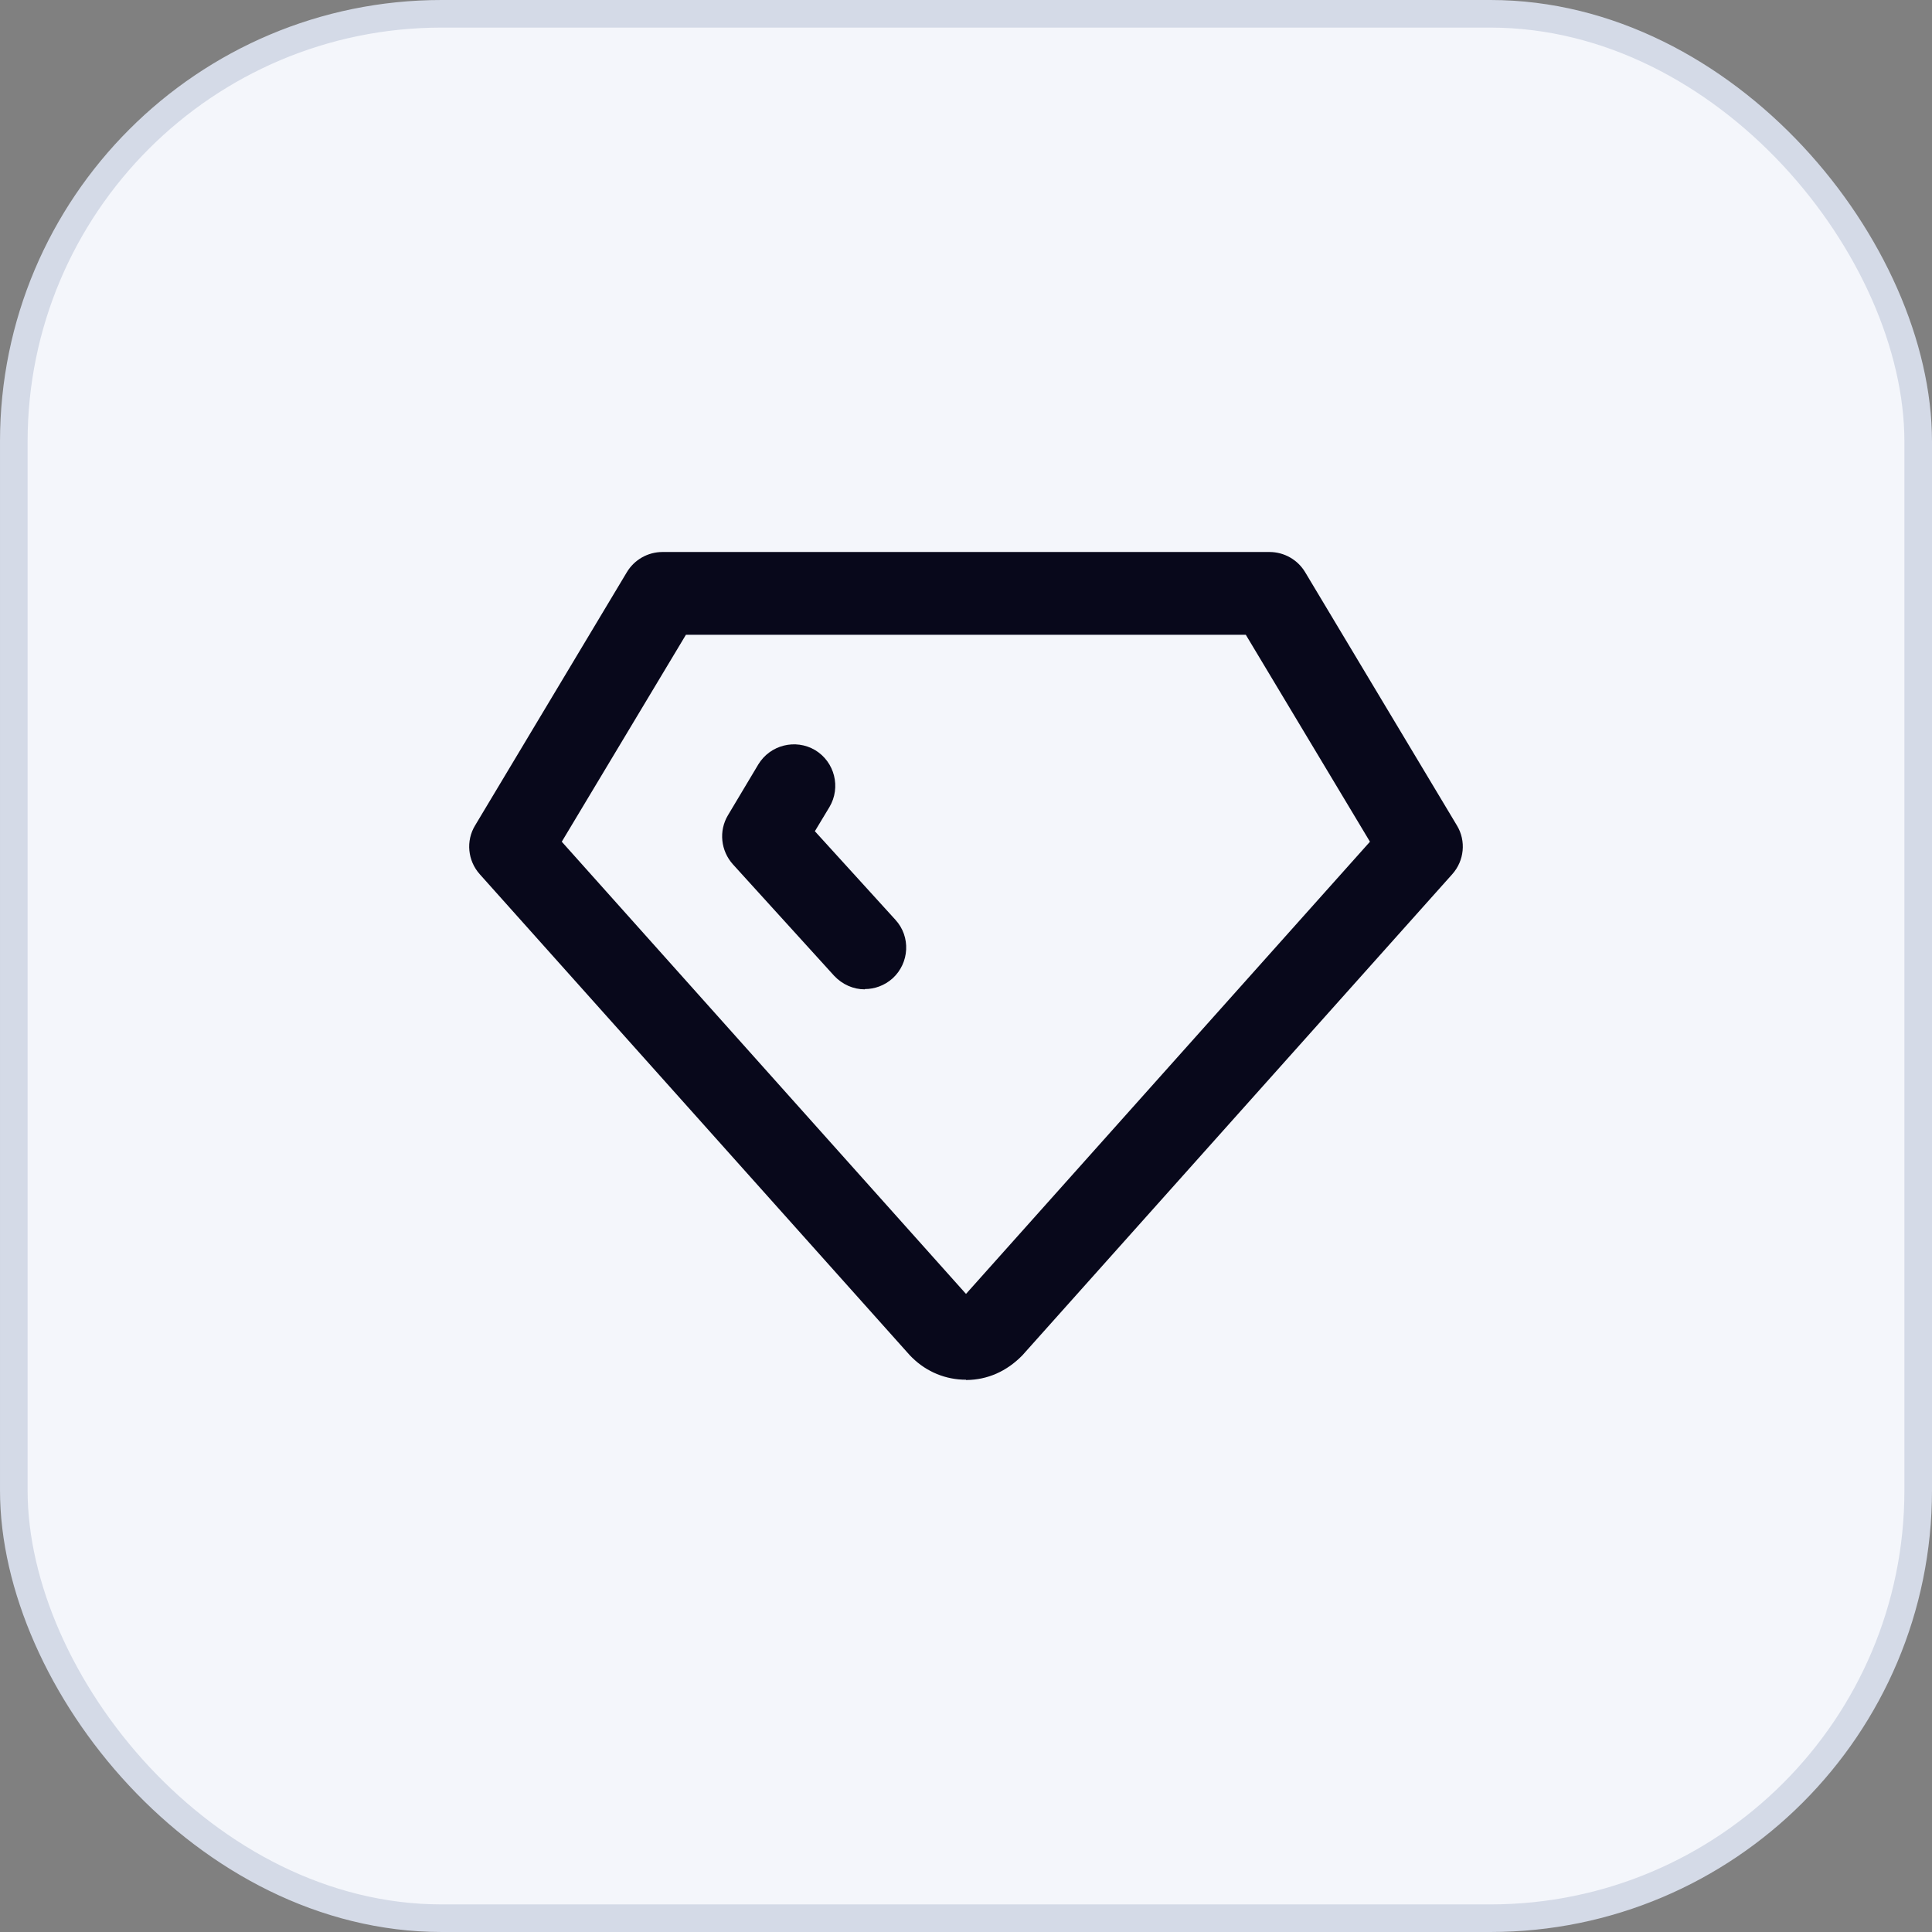 <svg width="70" height="70" viewBox="0 0 70 70" fill="none" xmlns="http://www.w3.org/2000/svg">
<rect x="0" y="0" width="70" height="70" fill="#808080" stroke="none"/>
<rect x="0.5" y="0.5" width="69" height="69" rx="15.5" fill="#F4F6FB" stroke="#D4DAE7"/>
<path d="M35 49.99C34.27 49.99 33.58 49.71 33.05 49.19C33.031 49.17 32.98 49.12 32.961 49.1L17.384 31.676C16.944 31.186 16.874 30.466 17.214 29.907L22.713 20.73C22.983 20.28 23.473 20 24.003 20H45.997C46.527 20 47.017 20.28 47.287 20.73L52.786 29.907C53.126 30.466 53.056 31.186 52.616 31.676L37.039 49.11C36.47 49.69 35.78 49.99 35.03 50H35V49.99ZM20.354 30.497L35 46.881L49.636 30.497L45.138 22.999H24.852L20.354 30.497Z" fill="#08081B"/>
<path d="M31.333 35.846C30.924 35.846 30.524 35.675 30.224 35.356L26.555 31.317C26.115 30.827 26.035 30.107 26.375 29.538L27.474 27.698C27.904 26.988 28.824 26.759 29.534 27.178C30.244 27.608 30.474 28.528 30.054 29.238L29.524 30.117L32.443 33.326C33.003 33.936 32.953 34.886 32.343 35.446C32.053 35.706 31.693 35.836 31.333 35.836V35.846Z" fill="#08081B"/>
</svg>
